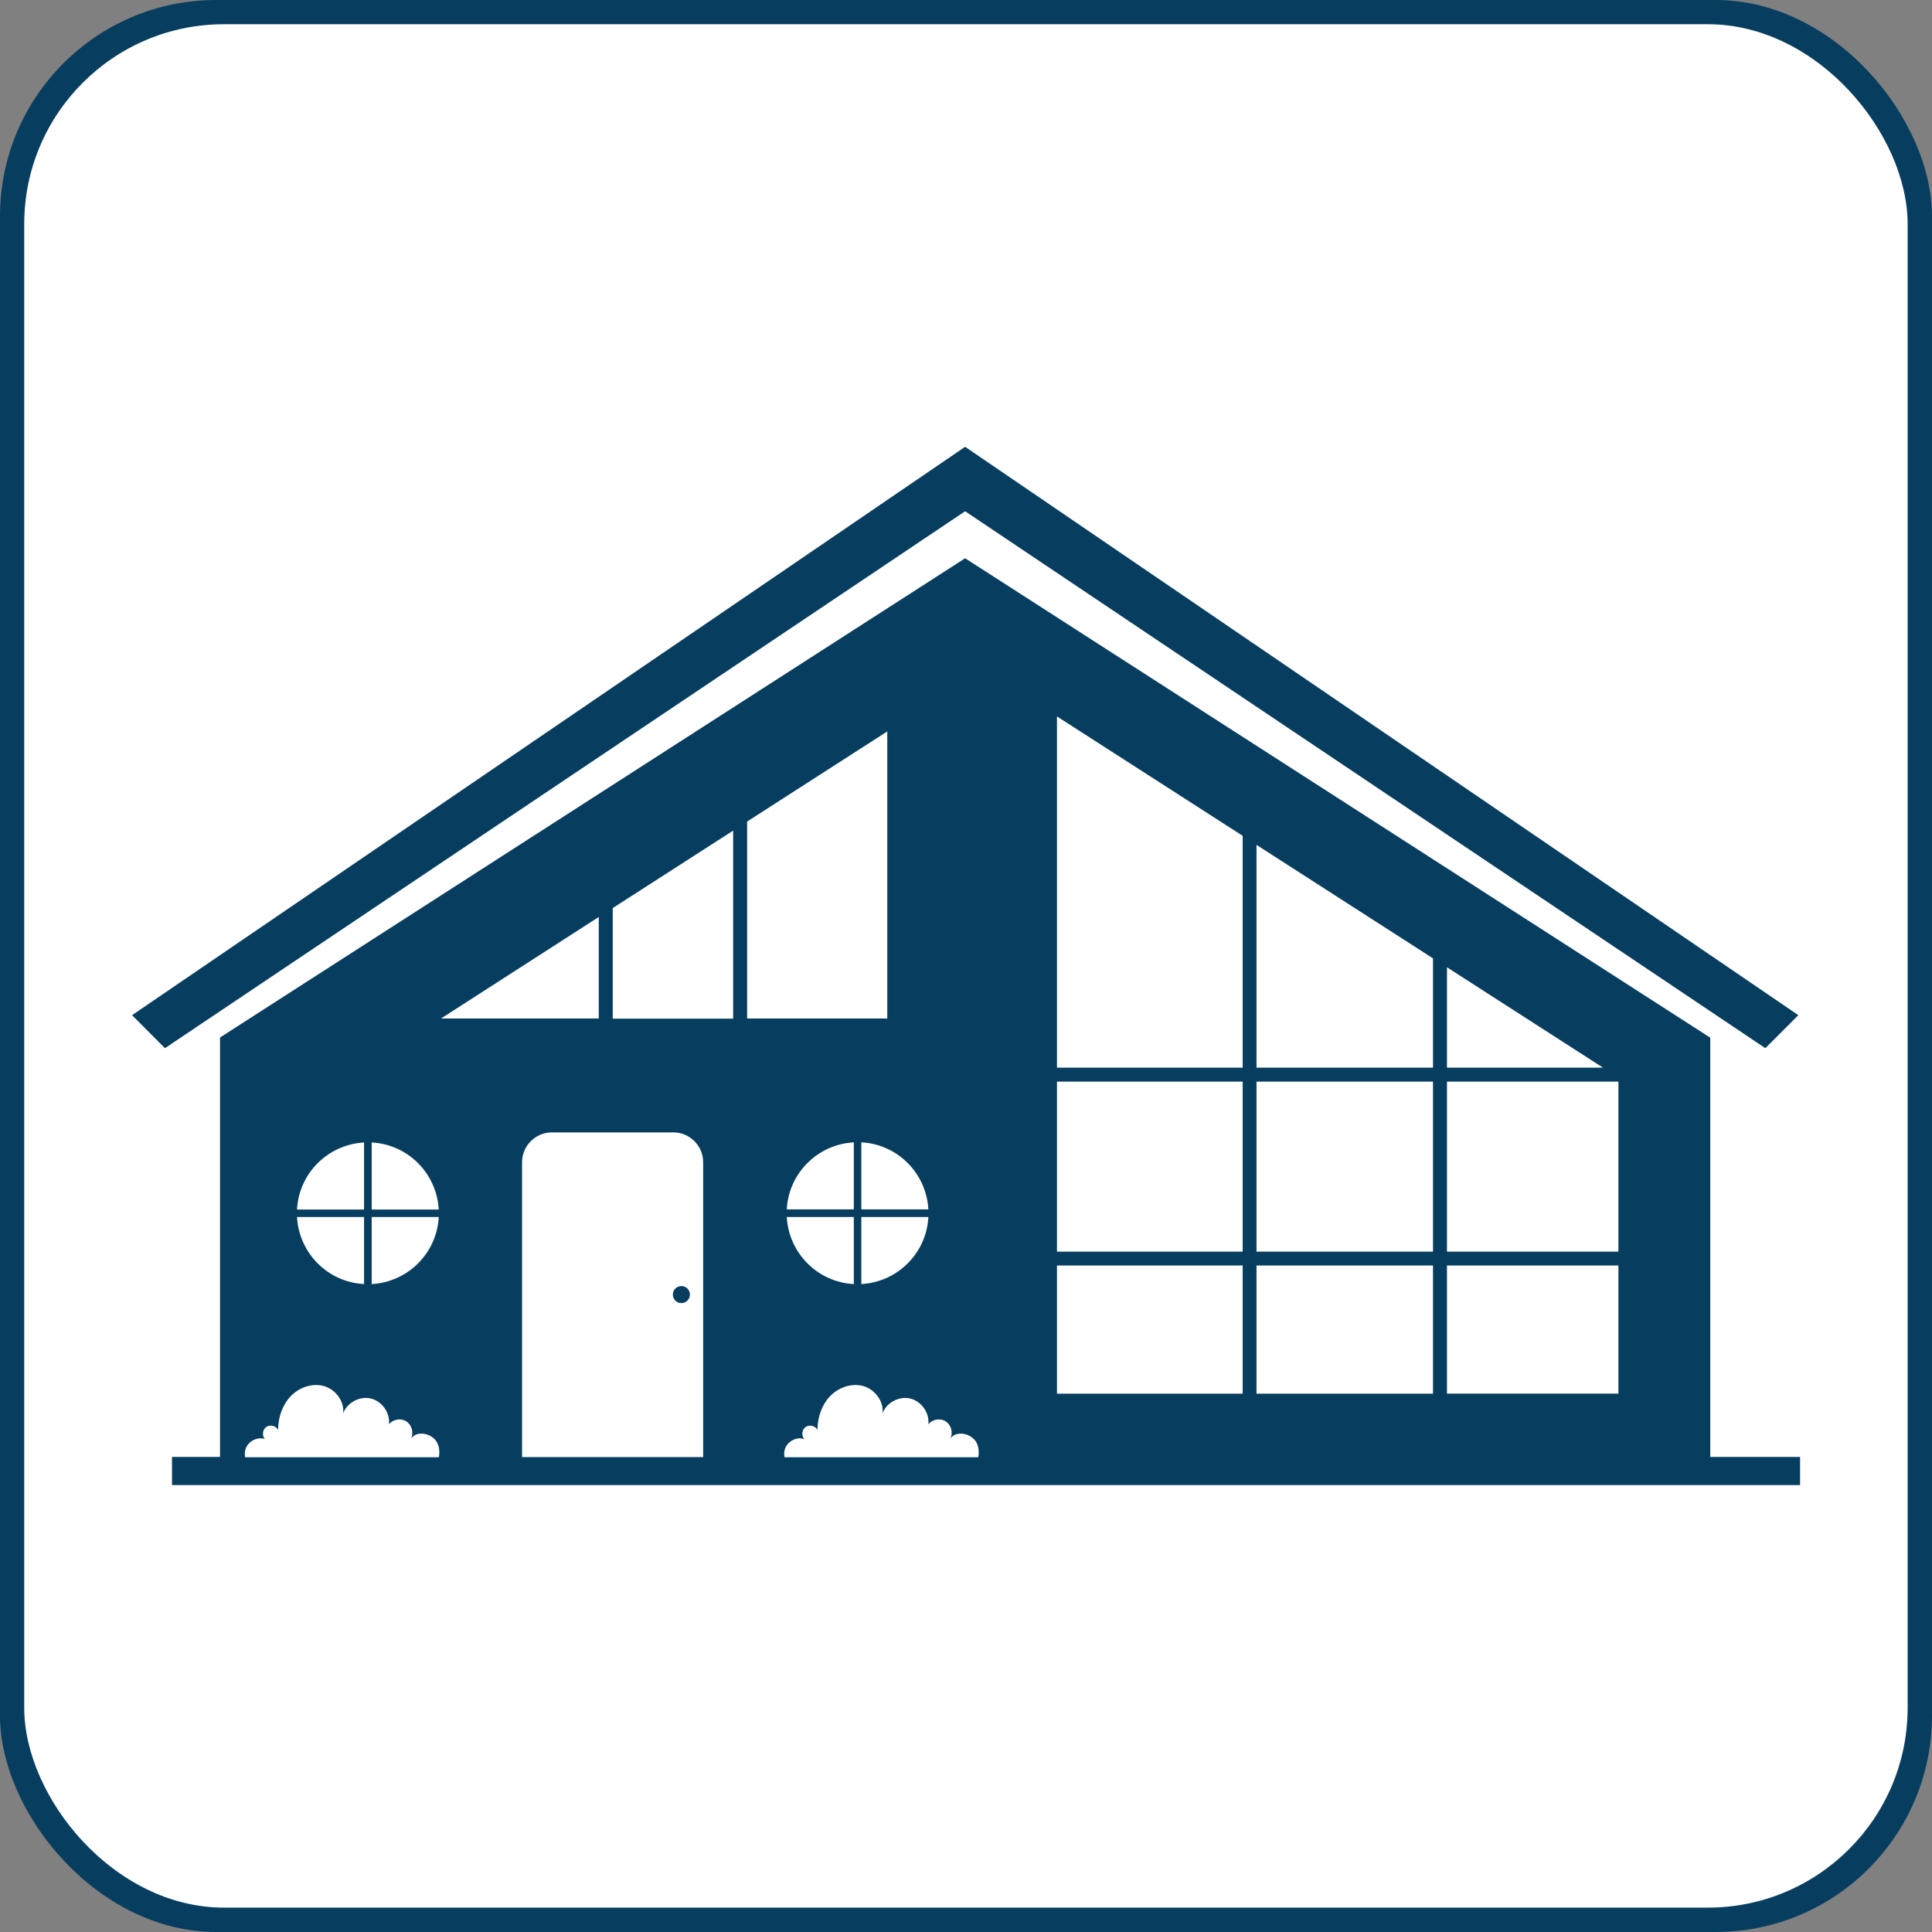 <?xml version="1.0" encoding="UTF-8"?>
<svg id="Layer_2" data-name="Layer 2" xmlns="http://www.w3.org/2000/svg" viewBox="0 0 134 134">
  <rect x="0" y="0" width="134" height="134" fill="#808080" stroke="none"/>
  <defs>
    <style>
      .cls-1 {
        fill: #fff;
      }

      .cls-2 {
        fill: #073e5f;
      }
    </style>
  </defs>
  <g id="Layer_1-2" data-name="Layer 1">
    <g id="Group_53" data-name="Group 53">
      <g id="Rectangle_38" data-name="Rectangle 38">
        <g>
          <rect class="cls-2" width="134" height="134" rx="15" ry="15"/>
          <rect class="cls-1" x="1.68" y="1.68" width="130.63" height="130.63" rx="13.86" ry="13.86"/>
        </g>
      </g>
    </g>
    <g>
      <polygon class="cls-2" points="66.94 35.46 122.44 72.7 124.73 70.41 66.94 30.99 9.16 70.41 11.44 72.7 66.94 35.46"/>
      <path class="cls-2" d="m47.26,90.38c.32,0,.59-.26.59-.59s-.26-.59-.59-.59-.59.26-.59.59.26.59.59.59Z"/>
      <path class="cls-2" d="m118.62,101.06v-29.09l-51.68-33.25L15.26,71.96v29.09h-3.33v1.95h112.92v-1.95h-6.22Zm-18.26-33.97l10.82,6.96h-10.82v-6.96Zm0,7.93h11.89v11.79h-11.89v-11.79Zm0,12.75h11.89v8.89h-11.89v-8.89Zm-13.21-29.17l12.24,7.87v7.58h-12.24v-15.46Zm0,16.42h12.24v11.79h-12.24v-11.79Zm0,12.75h12.24v8.89h-12.24v-8.89Zm-13.84-38.08l12.88,8.28v16.08h-12.88v-24.36Zm0,25.33h12.88v11.79h-12.88v-11.79Zm0,12.75h12.88v8.89h-12.88v-8.89Zm-8.92-3.89h-4.65v-4.65c2.51.13,4.51,2.14,4.65,4.65Zm0,.53c-.13,2.51-2.14,4.51-4.65,4.65v-4.65h4.65Zm-12.57-27.43l9.72-6.25v19.91h-9.72v-13.66Zm2.75,26.9c.13-2.51,2.14-4.51,4.65-4.65v4.65h-4.65Zm4.65.53v4.65c-2.51-.13-4.51-2.14-4.65-4.65h4.65Zm-16.72-21.43l8.35-5.37v13.04h-8.35v-7.66Zm-.97.62v7.04h-10.94l10.94-7.04Zm-15.75,15.64c2.51.13,4.51,2.14,4.65,4.65h-4.65v-4.65Zm0,5.17h4.65c-.13,2.51-2.14,4.51-4.65,4.65v-4.65Zm-.53-5.17v4.65h-4.65c.13-2.51,2.14-4.51,4.65-4.65Zm0,5.17v4.65c-2.51-.13-4.51-2.14-4.65-4.65h4.65Zm-8.25,16.65c-.02-.13-.03-.26,0-.42.09-.6.79-1.03,1.37-.83-.21-.24-.16-.66.1-.84.26-.18.67-.08.82.2,0-.84.28-1.7.86-2.32.58-.61,1.48-.94,2.3-.72.81.22,1.45,1.05,1.35,1.89.28-.74,1.15-1.21,1.93-1.02.77.19,1.34,1,1.25,1.79.28-.36.83-.45,1.21-.2.38.25.52.79.31,1.19.42-.6,1.48-.37,1.82.28.16.31.18.66.12,1.01h-13.43Zm19.21,0v-20.45c0-1.14.93-2.07,2.07-2.07h8.42c1.14,0,2.07.93,2.07,2.07v20.45h-12.56Zm18.2,0c-.02-.13-.03-.26,0-.42.09-.6.79-1.03,1.37-.83-.21-.24-.16-.66.1-.84.26-.18.67-.08.82.2,0-.84.28-1.7.86-2.32.58-.61,1.48-.94,2.3-.72.81.22,1.45,1.05,1.35,1.89.28-.74,1.15-1.21,1.93-1.02.77.19,1.34,1,1.25,1.79.28-.36.83-.45,1.21-.2.38.25.52.79.31,1.19.42-.6,1.48-.37,1.82.28.16.31.18.66.12,1.01h-13.43Z"/>
    </g>
  </g>
</svg>
